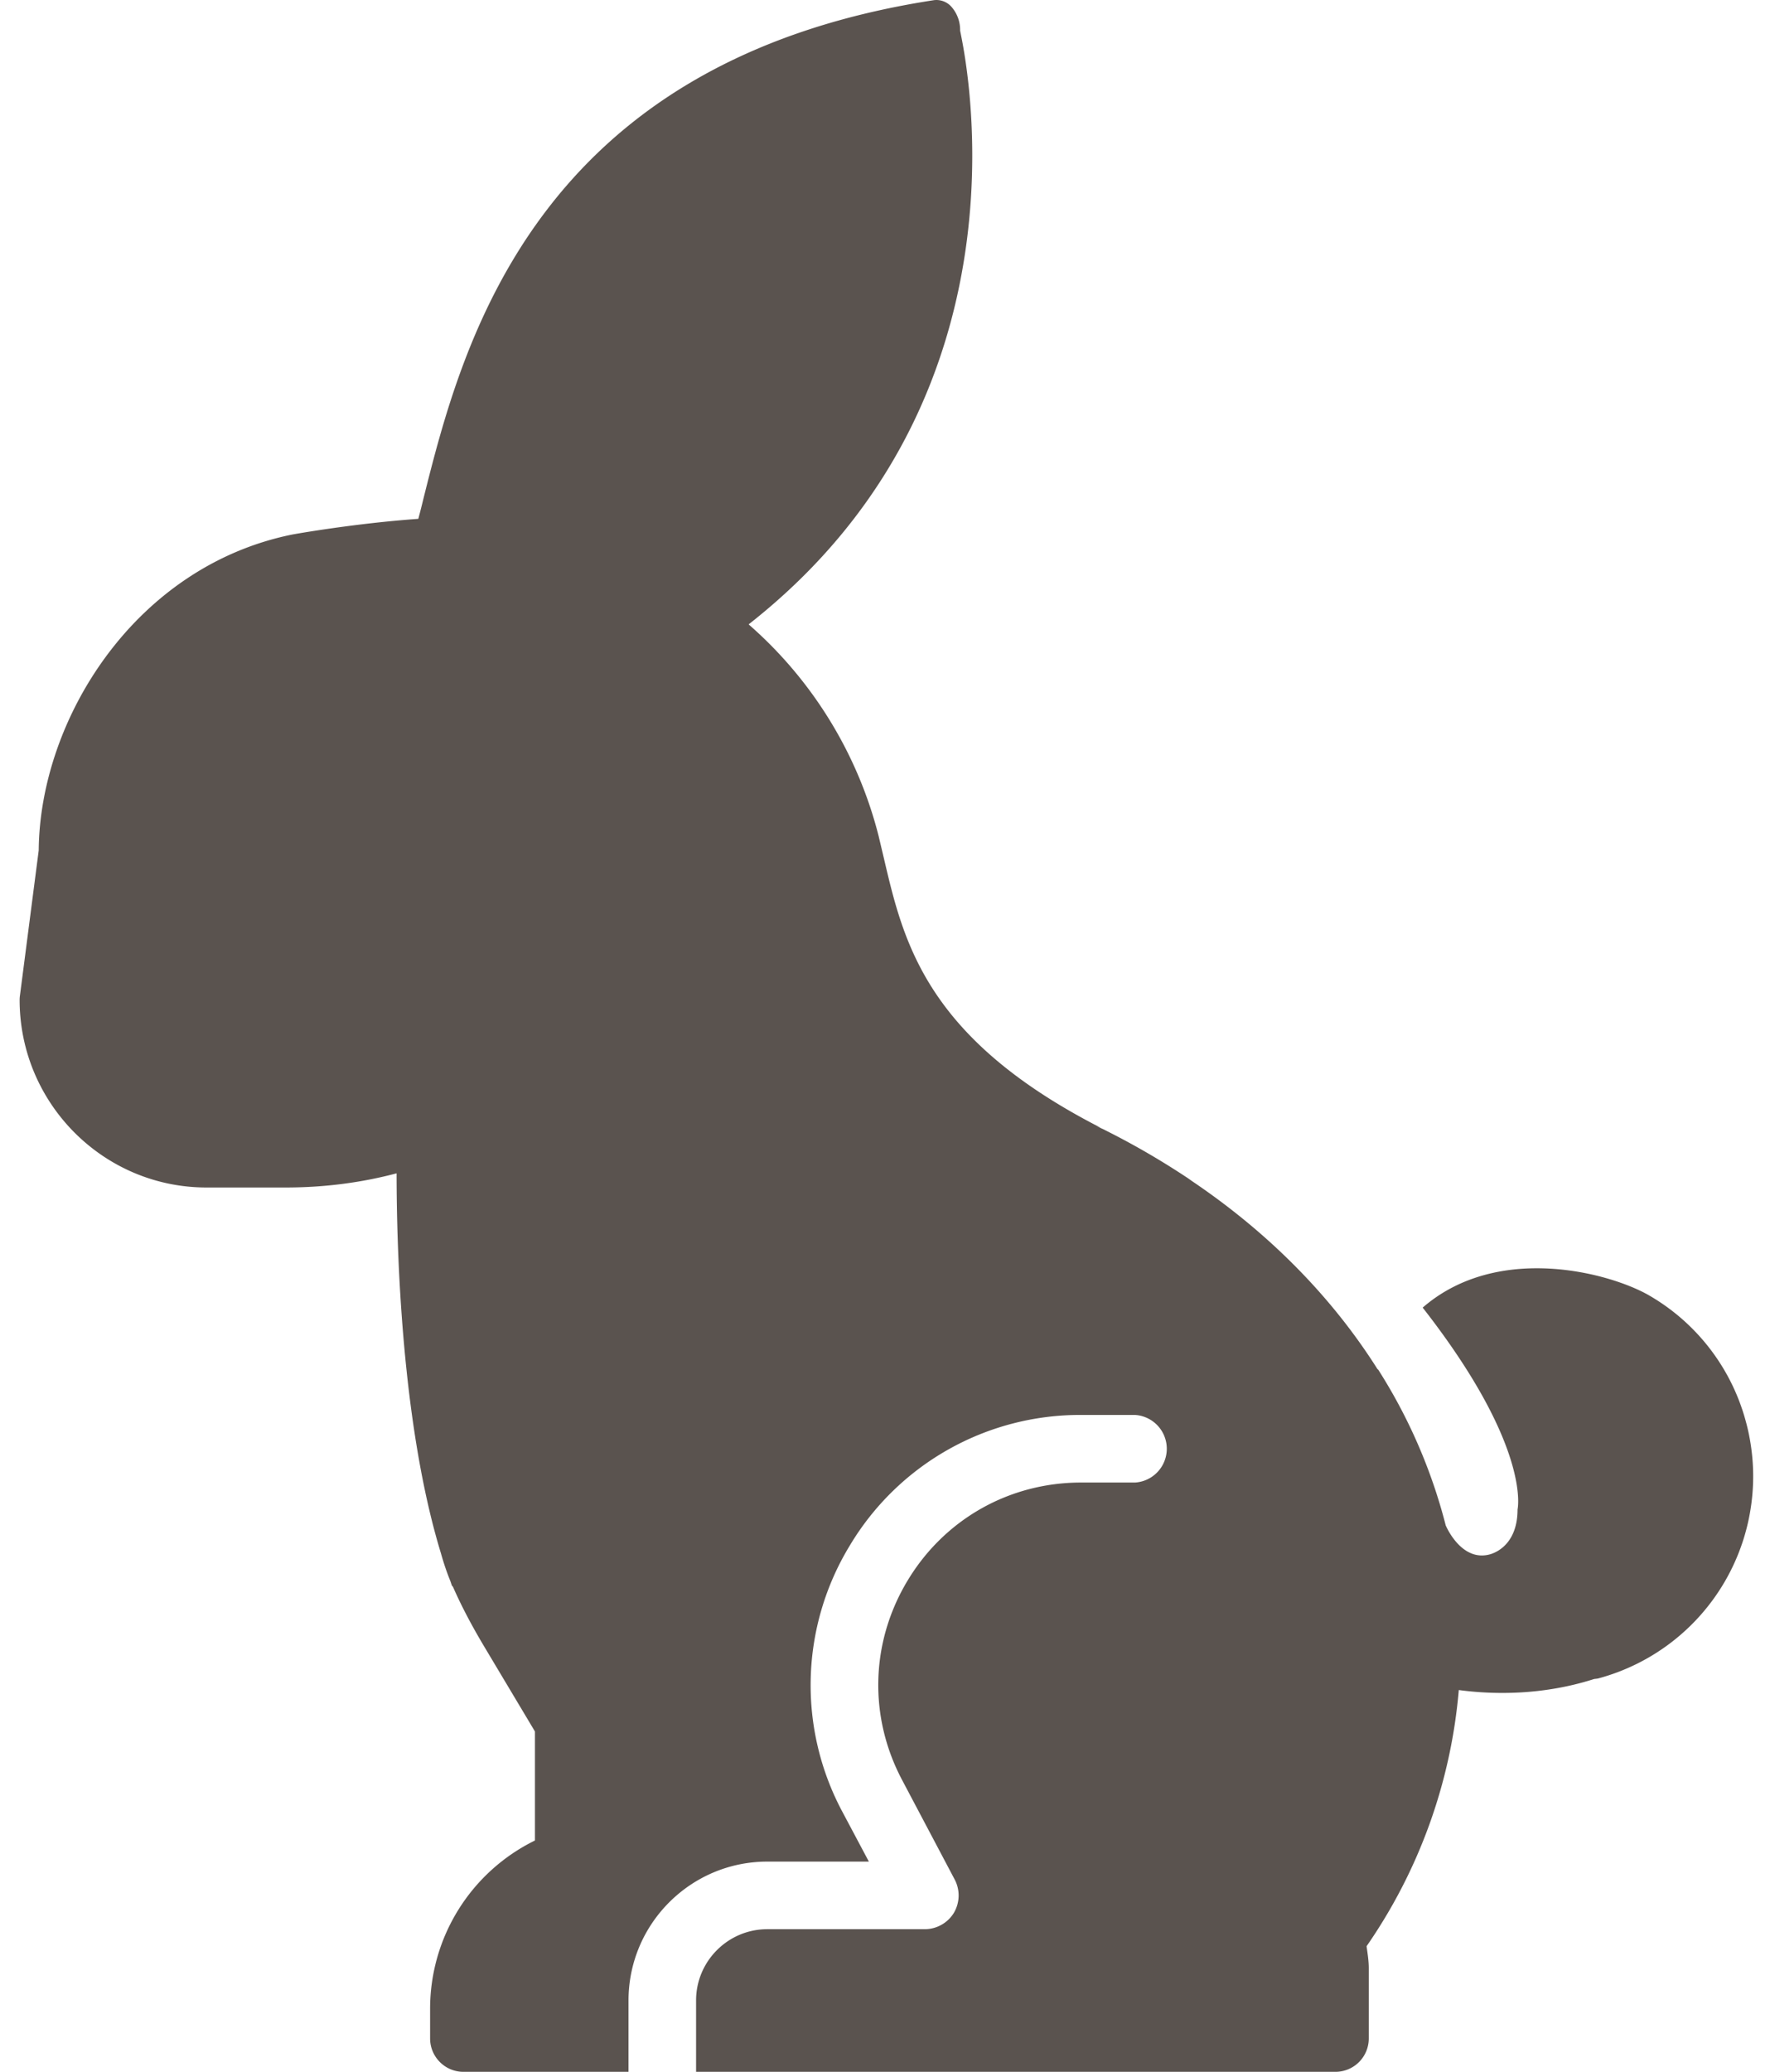 <svg width="30" height="35" fill="none" viewBox="0 0 27 32"  xmlns="http://www.w3.org/2000/svg"><path fill-rule="evenodd" clip-rule="evenodd" d="M26.77 21.98a3.21 3.21 0 0 0-1.497-1.969c-.602-.35-2.34-.822-3.503.186 1.688 2.159 1.466 3.117 1.466 3.117 0 .491-.282.648-.41.689-.457.143-.7-.442-.7-.442a8.296 8.296 0 0 0-1.048-2.413l-.002.006c-.703-1.114-1.672-2.103-2.875-2.914l-.053-.038c-.4-.266-.823-.514-1.274-.74l-.03-.016-.12-.054.076.03c-2.699-1.38-3.049-2.856-3.354-4.158l-.083-.35a6.438 6.438 0 0 0-2.009-3.27C15.986 6.013 14.623.534 14.622.47a.537.537 0 0 0-.123-.352.31.31 0 0 0-.285-.115C8.04.954 6.926 5.318 6.328 7.706c-.026.108-.052.21-.078.308-.976.069-1.9.233-1.952.243C1.861 8.754.401 11.12.384 13.134l-.29 2.243a.46.46 0 0 0-.005.066c0 1.599 1.295 2.899 2.888 2.899H4.2c.61 0 1.183-.078 1.714-.219.001 1.202.077 3.882.686 5.871.04.143.088.287.143.422.01.025.017.052.027.077l.014.014c.135.307.294.607.49.935l.778 1.302v1.684a2.894 2.894 0 0 0-1.62 2.603v.454c0 .284.23.516.514.516h2.552v-1.102c0-1.183.962-2.145 2.144-2.145h1.57l-.41-.771a4.144 4.144 0 0 1 .113-4.107 4.144 4.144 0 0 1 3.576-2.021h.834a.523.523 0 0 1 0 1.044h-.834c-1.108 0-2.11.566-2.681 1.515-.572.95-.604 2.1-.084 3.08l.813 1.538a.529.529 0 0 1-.013.513.529.529 0 0 1-.448.253h-2.436c-.606 0-1.1.494-1.1 1.1v1.103h9.881a.515.515 0 0 0 .514-.516v-1.084c0-.118-.019-.229-.034-.34a8.157 8.157 0 0 0 1.425-3.957c.52.07 1.288.087 2.09-.17.022-.004.045-.004.067-.01a3.232 3.232 0 0 0 2.285-3.945z" fill="#5a534f"/></svg>
